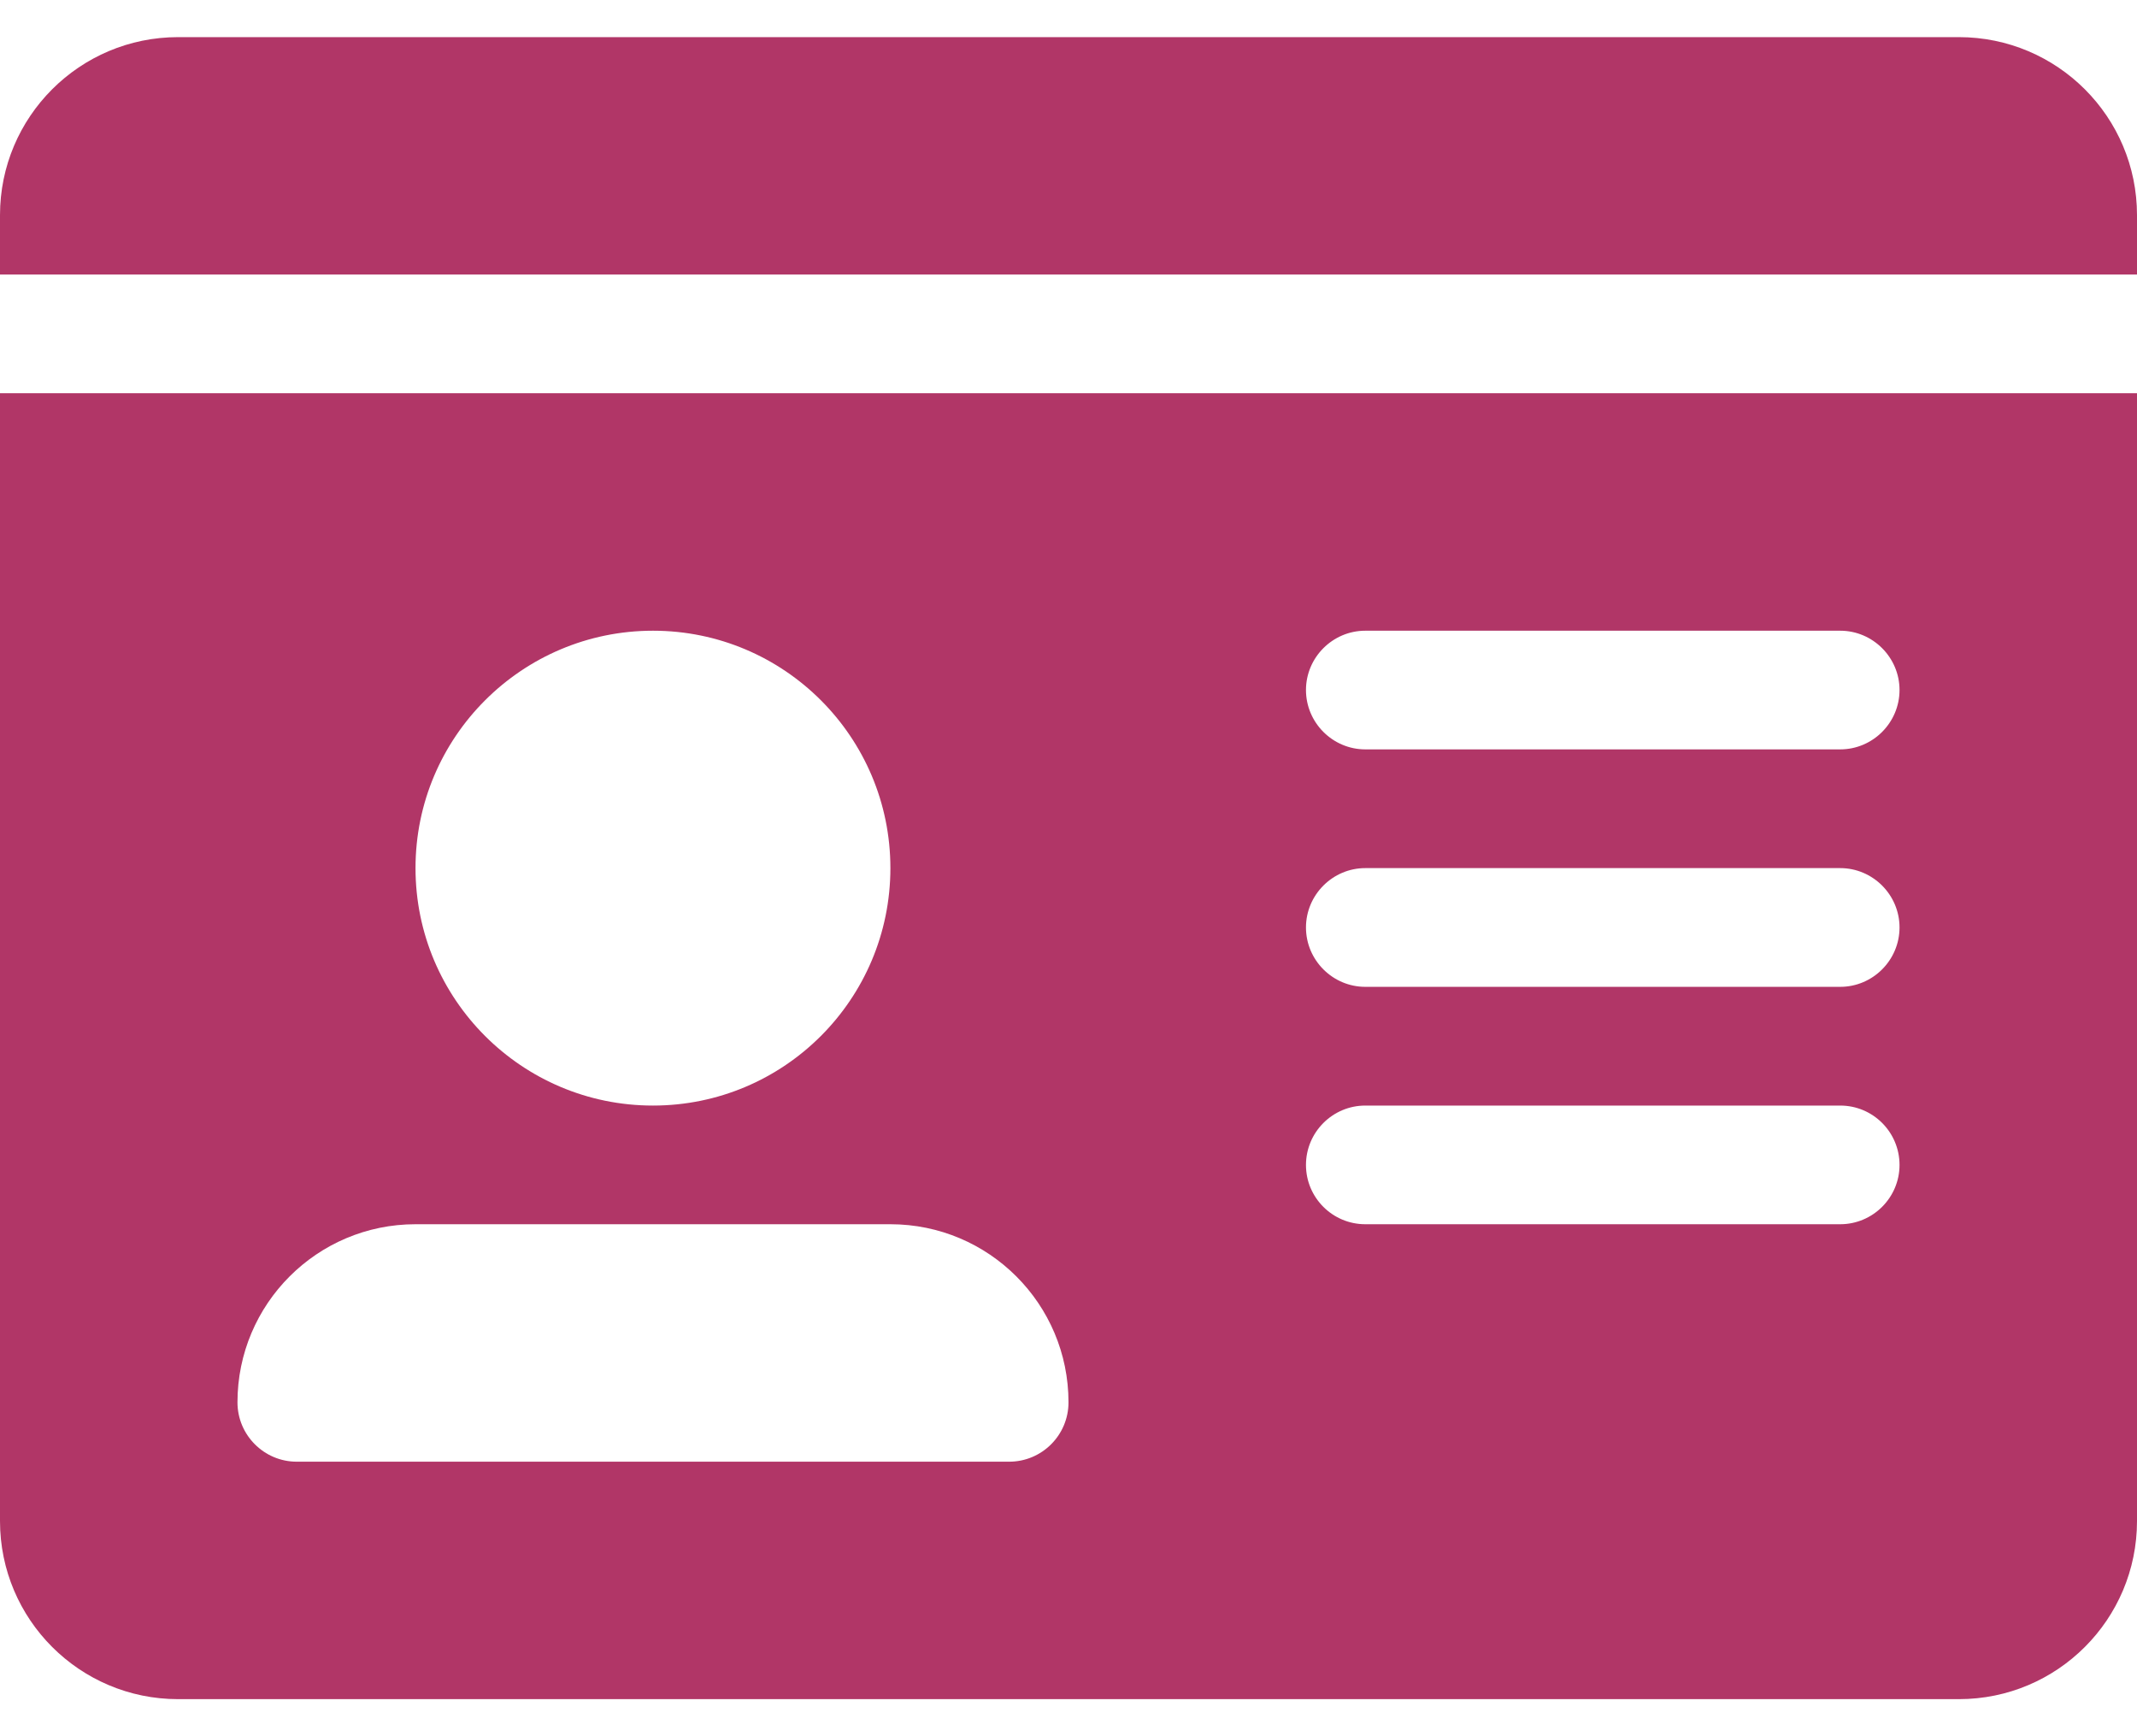 <svg width="32" height="26" viewBox="0 0 32 26" fill="none" xmlns="http://www.w3.org/2000/svg">
<path d="M29.333 0.556H2.667C1.194 0.556 0 1.75 0 3.222V4.111H32V3.222C32 1.75 30.806 0.556 29.333 0.556ZM0 22.778C0 24.25 1.194 25.445 2.667 25.445H29.333C30.806 25.445 32 24.251 32 22.778V5.889H0V22.778ZM20.444 9.445H27.556C28.044 9.445 28.444 9.845 28.444 10.333C28.444 10.822 28.044 11.222 27.556 11.222H20.444C19.956 11.222 19.556 10.822 19.556 10.333C19.556 9.845 19.956 9.445 20.444 9.445ZM20.444 13H27.556C28.044 13 28.444 13.4 28.444 13.889C28.444 14.378 28.044 14.778 27.556 14.778H20.444C19.956 14.778 19.556 14.378 19.556 13.889C19.556 13.4 19.956 13 20.444 13ZM20.444 16.556H27.556C28.046 16.556 28.444 16.954 28.444 17.445C28.444 17.935 28.044 18.333 27.556 18.333H20.444C19.954 18.333 19.556 17.935 19.556 17.445C19.556 16.954 19.956 16.556 20.444 16.556ZM9.778 9.445C11.742 9.445 13.333 11.037 13.333 13C13.333 14.963 11.742 16.556 9.778 16.556C7.814 16.556 6.222 14.963 6.222 13C6.222 11.037 7.817 9.445 9.778 9.445ZM6.222 18.333H13.333C14.806 18.333 16 19.527 16 21C16 21.491 15.602 21.889 15.111 21.889H4.444C3.953 21.889 3.556 21.489 3.556 21C3.556 19.528 4.749 18.333 6.222 18.333Z" fill="#B13667"/>
</svg>
